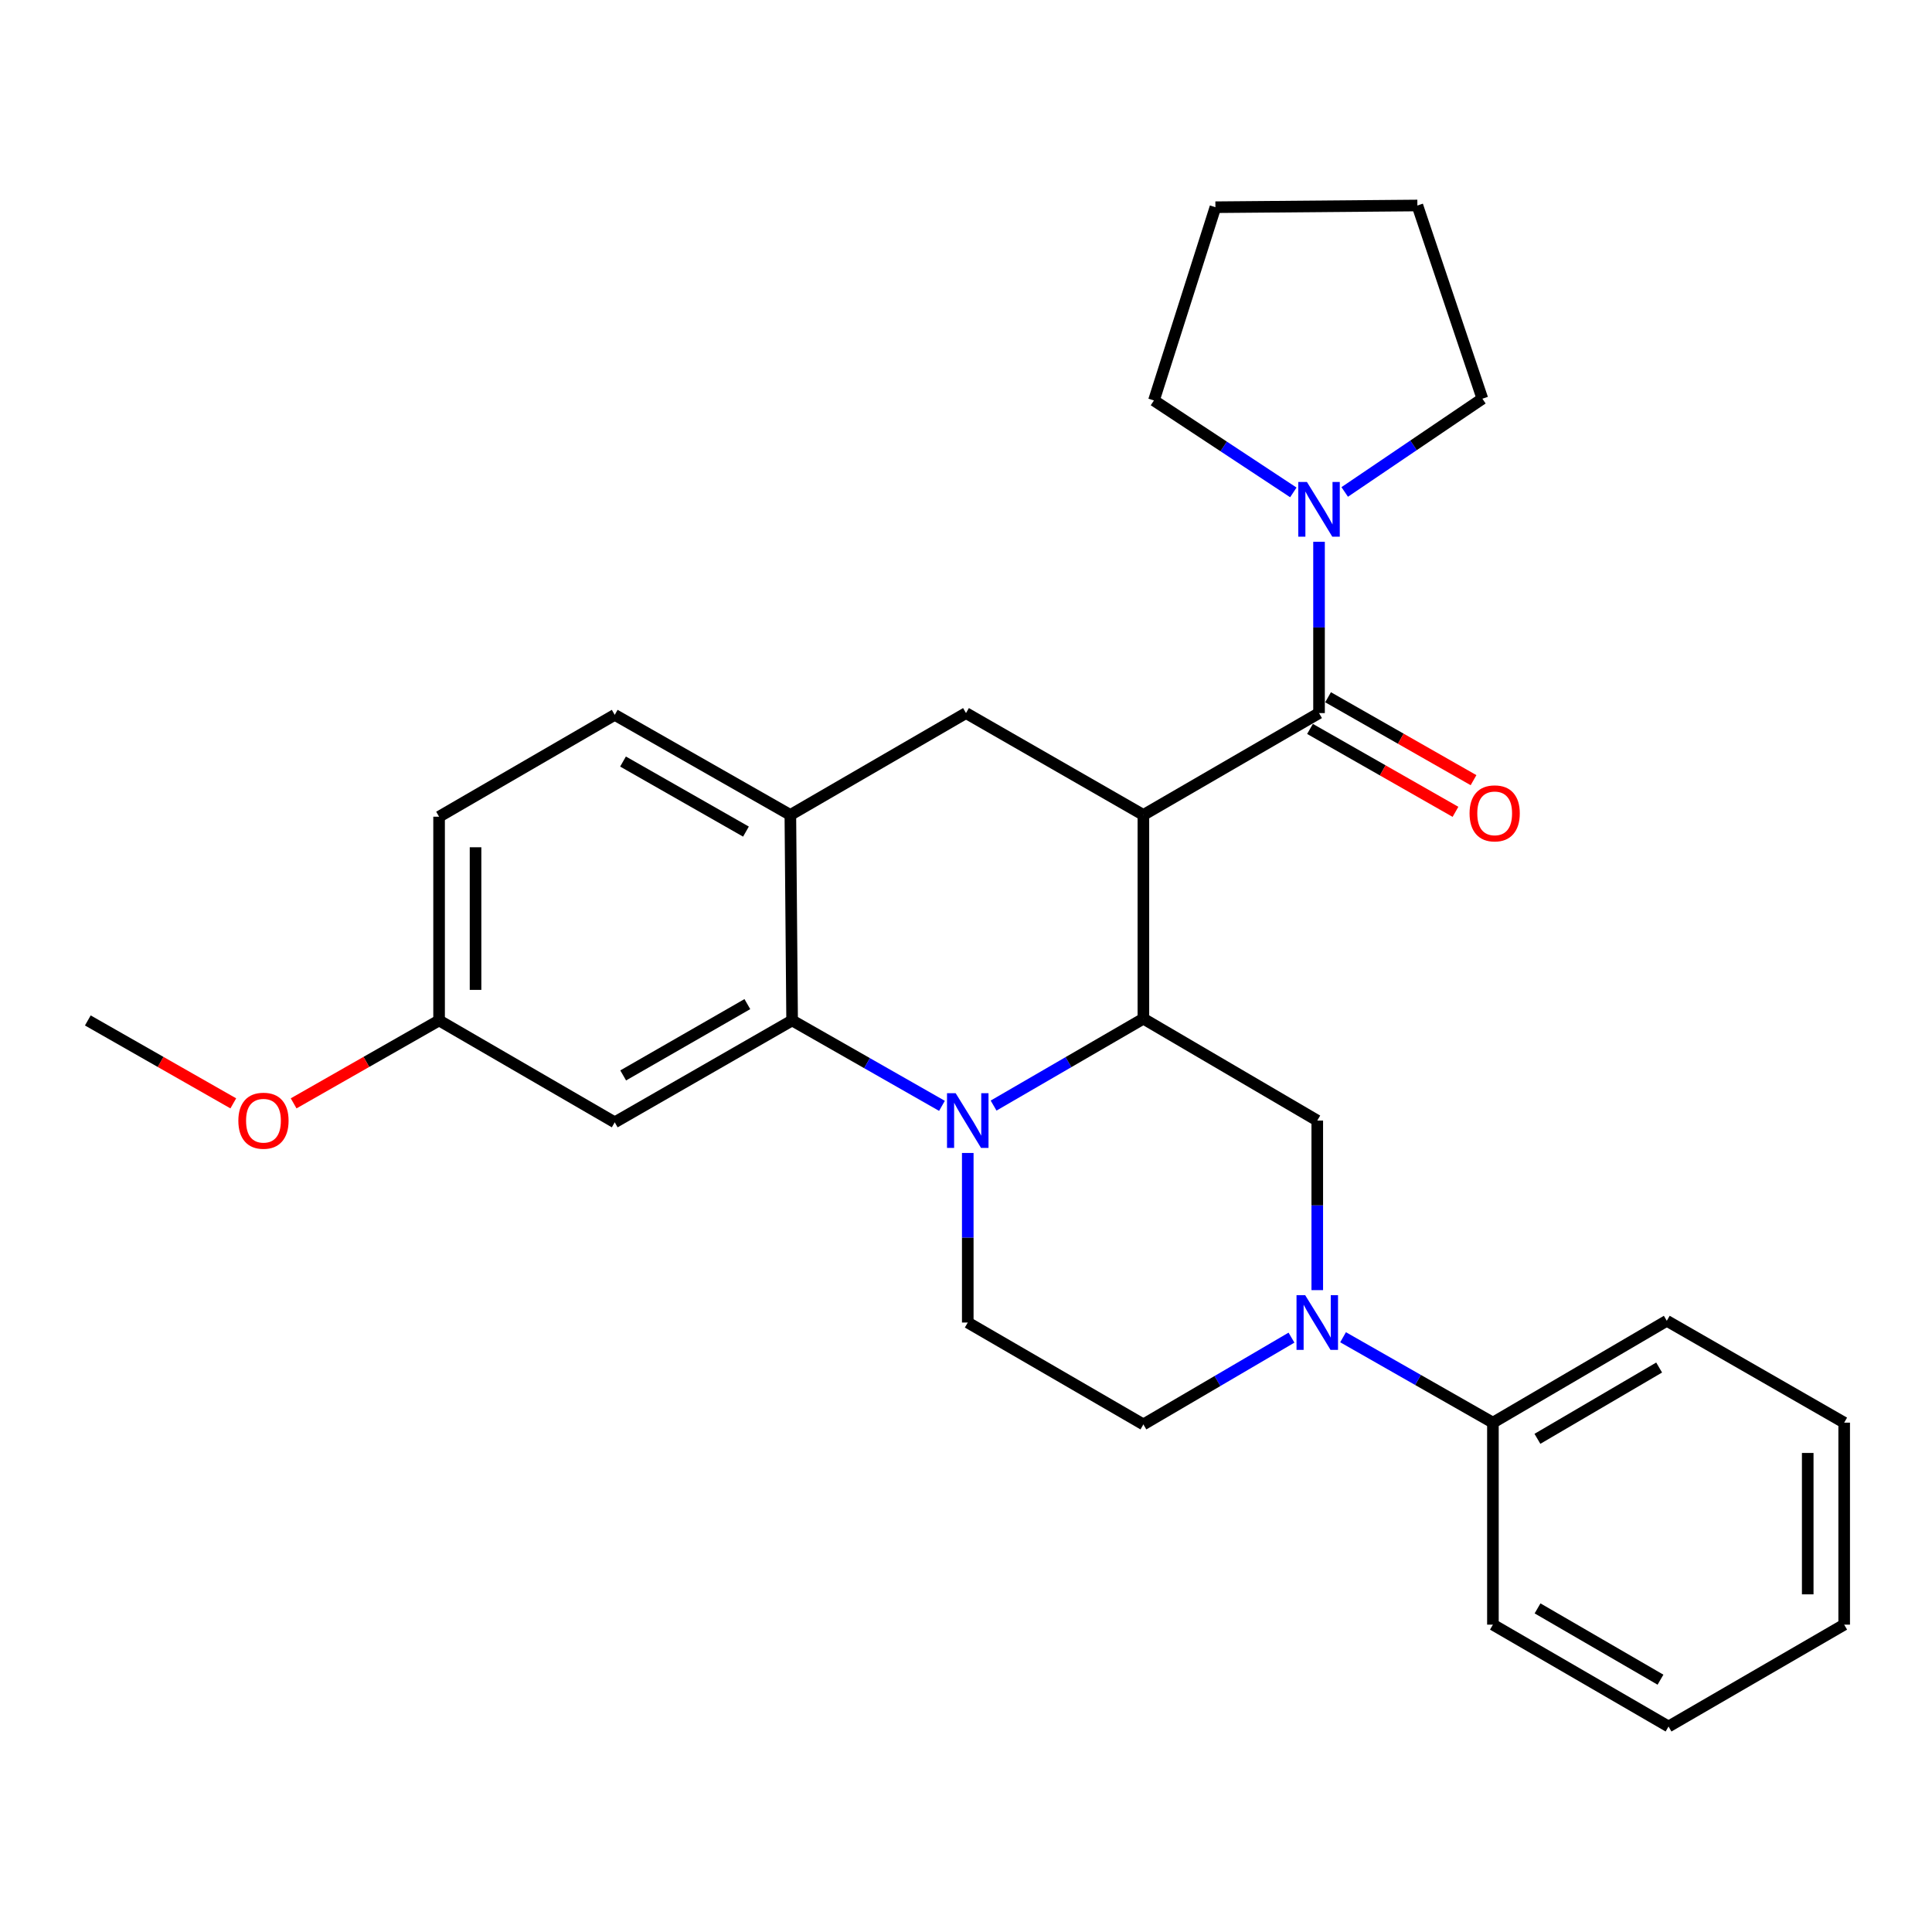 <?xml version='1.0' encoding='iso-8859-1'?>
<svg version='1.1' baseProfile='full'
              xmlns='http://www.w3.org/2000/svg'
                      xmlns:rdkit='http://www.rdkit.org/xml'
                      xmlns:xlink='http://www.w3.org/1999/xlink'
                  xml:space='preserve'
width='1000px' height='1000px' viewBox='0 0 1000 1000'>
<!-- END OF HEADER -->
<rect style='opacity:1.0;fill:#FFFFFF;stroke:none' width='1000' height='1000' x='0' y='0'> </rect>
<path class='bond-0' d='M 591.815,421.814 L 500,369.092' style='fill:none;fill-rule:evenodd;stroke:#000000;stroke-width:6px;stroke-linecap:butt;stroke-linejoin:miter;stroke-opacity:1' />
<path class='bond-1' d='M 591.815,421.814 L 591.815,527.268' style='fill:none;fill-rule:evenodd;stroke:#000000;stroke-width:6px;stroke-linecap:butt;stroke-linejoin:miter;stroke-opacity:1' />
<path class='bond-2' d='M 591.815,421.814 L 682.728,369.092' style='fill:none;fill-rule:evenodd;stroke:#000000;stroke-width:6px;stroke-linecap:butt;stroke-linejoin:miter;stroke-opacity:1' />
<path class='bond-3' d='M 227.271,422.726 L 227.271,528.18' style='fill:none;fill-rule:evenodd;stroke:#000000;stroke-width:6px;stroke-linecap:butt;stroke-linejoin:miter;stroke-opacity:1' />
<path class='bond-3' d='M 246.141,438.544 L 246.141,512.362' style='fill:none;fill-rule:evenodd;stroke:#000000;stroke-width:6px;stroke-linecap:butt;stroke-linejoin:miter;stroke-opacity:1' />
<path class='bond-4' d='M 227.271,422.726 L 318.184,370.004' style='fill:none;fill-rule:evenodd;stroke:#000000;stroke-width:6px;stroke-linecap:butt;stroke-linejoin:miter;stroke-opacity:1' />
<path class='bond-5' d='M 227.271,528.18 L 318.184,580.912' style='fill:none;fill-rule:evenodd;stroke:#000000;stroke-width:6px;stroke-linecap:butt;stroke-linejoin:miter;stroke-opacity:1' />
<path class='bond-6' d='M 227.271,528.18 L 189.627,549.639' style='fill:none;fill-rule:evenodd;stroke:#000000;stroke-width:6px;stroke-linecap:butt;stroke-linejoin:miter;stroke-opacity:1' />
<path class='bond-6' d='M 189.627,549.639 L 151.984,571.098' style='fill:none;fill-rule:evenodd;stroke:#FF0000;stroke-width:6px;stroke-linecap:butt;stroke-linejoin:miter;stroke-opacity:1' />
<path class='bond-7' d='M 318.184,580.912 L 409.999,528.18' style='fill:none;fill-rule:evenodd;stroke:#000000;stroke-width:6px;stroke-linecap:butt;stroke-linejoin:miter;stroke-opacity:1' />
<path class='bond-7' d='M 322.558,556.639 L 386.828,519.726' style='fill:none;fill-rule:evenodd;stroke:#000000;stroke-width:6px;stroke-linecap:butt;stroke-linejoin:miter;stroke-opacity:1' />
<path class='bond-8' d='M 409.999,528.18 L 409.087,421.814' style='fill:none;fill-rule:evenodd;stroke:#000000;stroke-width:6px;stroke-linecap:butt;stroke-linejoin:miter;stroke-opacity:1' />
<path class='bond-9' d='M 409.999,528.18 L 448.777,550.283' style='fill:none;fill-rule:evenodd;stroke:#000000;stroke-width:6px;stroke-linecap:butt;stroke-linejoin:miter;stroke-opacity:1' />
<path class='bond-9' d='M 448.777,550.283 L 487.556,572.387' style='fill:none;fill-rule:evenodd;stroke:#0000FF;stroke-width:6px;stroke-linecap:butt;stroke-linejoin:miter;stroke-opacity:1' />
<path class='bond-10' d='M 409.087,421.814 L 318.184,370.004' style='fill:none;fill-rule:evenodd;stroke:#000000;stroke-width:6px;stroke-linecap:butt;stroke-linejoin:miter;stroke-opacity:1' />
<path class='bond-10' d='M 386.107,430.437 L 322.475,394.17' style='fill:none;fill-rule:evenodd;stroke:#000000;stroke-width:6px;stroke-linecap:butt;stroke-linejoin:miter;stroke-opacity:1' />
<path class='bond-11' d='M 409.087,421.814 L 500,369.092' style='fill:none;fill-rule:evenodd;stroke:#000000;stroke-width:6px;stroke-linecap:butt;stroke-linejoin:miter;stroke-opacity:1' />
<path class='bond-12' d='M 500.912,596.773 L 500.912,640.658' style='fill:none;fill-rule:evenodd;stroke:#0000FF;stroke-width:6px;stroke-linecap:butt;stroke-linejoin:miter;stroke-opacity:1' />
<path class='bond-12' d='M 500.912,640.658 L 500.912,684.542' style='fill:none;fill-rule:evenodd;stroke:#000000;stroke-width:6px;stroke-linecap:butt;stroke-linejoin:miter;stroke-opacity:1' />
<path class='bond-13' d='M 514.279,572.246 L 553.047,549.757' style='fill:none;fill-rule:evenodd;stroke:#0000FF;stroke-width:6px;stroke-linecap:butt;stroke-linejoin:miter;stroke-opacity:1' />
<path class='bond-13' d='M 553.047,549.757 L 591.815,527.268' style='fill:none;fill-rule:evenodd;stroke:#000000;stroke-width:6px;stroke-linecap:butt;stroke-linejoin:miter;stroke-opacity:1' />
<path class='bond-14' d='M 591.815,527.268 L 681.816,580' style='fill:none;fill-rule:evenodd;stroke:#000000;stroke-width:6px;stroke-linecap:butt;stroke-linejoin:miter;stroke-opacity:1' />
<path class='bond-15' d='M 629.094,107.255 L 597.277,207.268' style='fill:none;fill-rule:evenodd;stroke:#000000;stroke-width:6px;stroke-linecap:butt;stroke-linejoin:miter;stroke-opacity:1' />
<path class='bond-16' d='M 629.094,107.255 L 733.636,106.364' style='fill:none;fill-rule:evenodd;stroke:#000000;stroke-width:6px;stroke-linecap:butt;stroke-linejoin:miter;stroke-opacity:1' />
<path class='bond-17' d='M 678.056,377.289 L 715.704,398.749' style='fill:none;fill-rule:evenodd;stroke:#000000;stroke-width:6px;stroke-linecap:butt;stroke-linejoin:miter;stroke-opacity:1' />
<path class='bond-17' d='M 715.704,398.749 L 753.353,420.208' style='fill:none;fill-rule:evenodd;stroke:#FF0000;stroke-width:6px;stroke-linecap:butt;stroke-linejoin:miter;stroke-opacity:1' />
<path class='bond-17' d='M 687.4,360.895 L 725.049,382.354' style='fill:none;fill-rule:evenodd;stroke:#000000;stroke-width:6px;stroke-linecap:butt;stroke-linejoin:miter;stroke-opacity:1' />
<path class='bond-17' d='M 725.049,382.354 L 762.698,403.814' style='fill:none;fill-rule:evenodd;stroke:#FF0000;stroke-width:6px;stroke-linecap:butt;stroke-linejoin:miter;stroke-opacity:1' />
<path class='bond-18' d='M 682.728,369.092 L 682.728,324.763' style='fill:none;fill-rule:evenodd;stroke:#000000;stroke-width:6px;stroke-linecap:butt;stroke-linejoin:miter;stroke-opacity:1' />
<path class='bond-18' d='M 682.728,324.763 L 682.728,280.434' style='fill:none;fill-rule:evenodd;stroke:#0000FF;stroke-width:6px;stroke-linecap:butt;stroke-linejoin:miter;stroke-opacity:1' />
<path class='bond-19' d='M 696.021,254.634 L 731.65,230.5' style='fill:none;fill-rule:evenodd;stroke:#0000FF;stroke-width:6px;stroke-linecap:butt;stroke-linejoin:miter;stroke-opacity:1' />
<path class='bond-19' d='M 731.65,230.5 L 767.278,206.366' style='fill:none;fill-rule:evenodd;stroke:#000000;stroke-width:6px;stroke-linecap:butt;stroke-linejoin:miter;stroke-opacity:1' />
<path class='bond-20' d='M 669.429,254.865 L 633.353,231.066' style='fill:none;fill-rule:evenodd;stroke:#0000FF;stroke-width:6px;stroke-linecap:butt;stroke-linejoin:miter;stroke-opacity:1' />
<path class='bond-20' d='M 633.353,231.066 L 597.277,207.268' style='fill:none;fill-rule:evenodd;stroke:#000000;stroke-width:6px;stroke-linecap:butt;stroke-linejoin:miter;stroke-opacity:1' />
<path class='bond-21' d='M 767.278,206.366 L 733.636,106.364' style='fill:none;fill-rule:evenodd;stroke:#000000;stroke-width:6px;stroke-linecap:butt;stroke-linejoin:miter;stroke-opacity:1' />
<path class='bond-22' d='M 772.729,840.914 L 863.632,893.636' style='fill:none;fill-rule:evenodd;stroke:#000000;stroke-width:6px;stroke-linecap:butt;stroke-linejoin:miter;stroke-opacity:1' />
<path class='bond-22' d='M 795.832,832.499 L 859.464,869.404' style='fill:none;fill-rule:evenodd;stroke:#000000;stroke-width:6px;stroke-linecap:butt;stroke-linejoin:miter;stroke-opacity:1' />
<path class='bond-23' d='M 772.729,840.914 L 772.729,736.362' style='fill:none;fill-rule:evenodd;stroke:#000000;stroke-width:6px;stroke-linecap:butt;stroke-linejoin:miter;stroke-opacity:1' />
<path class='bond-24' d='M 863.632,893.636 L 954.545,840.914' style='fill:none;fill-rule:evenodd;stroke:#000000;stroke-width:6px;stroke-linecap:butt;stroke-linejoin:miter;stroke-opacity:1' />
<path class='bond-25' d='M 954.545,840.914 L 954.545,736.362' style='fill:none;fill-rule:evenodd;stroke:#000000;stroke-width:6px;stroke-linecap:butt;stroke-linejoin:miter;stroke-opacity:1' />
<path class='bond-25' d='M 935.675,825.231 L 935.675,752.045' style='fill:none;fill-rule:evenodd;stroke:#000000;stroke-width:6px;stroke-linecap:butt;stroke-linejoin:miter;stroke-opacity:1' />
<path class='bond-26' d='M 954.545,736.362 L 862.731,683.64' style='fill:none;fill-rule:evenodd;stroke:#000000;stroke-width:6px;stroke-linecap:butt;stroke-linejoin:miter;stroke-opacity:1' />
<path class='bond-27' d='M 862.731,683.64 L 772.729,736.362' style='fill:none;fill-rule:evenodd;stroke:#000000;stroke-width:6px;stroke-linecap:butt;stroke-linejoin:miter;stroke-opacity:1' />
<path class='bond-27' d='M 858.768,707.831 L 795.768,744.736' style='fill:none;fill-rule:evenodd;stroke:#000000;stroke-width:6px;stroke-linecap:butt;stroke-linejoin:miter;stroke-opacity:1' />
<path class='bond-28' d='M 120.752,571.099 L 83.103,549.639' style='fill:none;fill-rule:evenodd;stroke:#FF0000;stroke-width:6px;stroke-linecap:butt;stroke-linejoin:miter;stroke-opacity:1' />
<path class='bond-28' d='M 83.103,549.639 L 45.455,528.18' style='fill:none;fill-rule:evenodd;stroke:#000000;stroke-width:6px;stroke-linecap:butt;stroke-linejoin:miter;stroke-opacity:1' />
<path class='bond-29' d='M 772.729,736.362 L 733.951,714.258' style='fill:none;fill-rule:evenodd;stroke:#000000;stroke-width:6px;stroke-linecap:butt;stroke-linejoin:miter;stroke-opacity:1' />
<path class='bond-29' d='M 733.951,714.258 L 695.172,692.155' style='fill:none;fill-rule:evenodd;stroke:#0000FF;stroke-width:6px;stroke-linecap:butt;stroke-linejoin:miter;stroke-opacity:1' />
<path class='bond-30' d='M 681.816,667.768 L 681.816,623.884' style='fill:none;fill-rule:evenodd;stroke:#0000FF;stroke-width:6px;stroke-linecap:butt;stroke-linejoin:miter;stroke-opacity:1' />
<path class='bond-30' d='M 681.816,623.884 L 681.816,580' style='fill:none;fill-rule:evenodd;stroke:#000000;stroke-width:6px;stroke-linecap:butt;stroke-linejoin:miter;stroke-opacity:1' />
<path class='bond-31' d='M 668.468,692.362 L 630.142,714.818' style='fill:none;fill-rule:evenodd;stroke:#0000FF;stroke-width:6px;stroke-linecap:butt;stroke-linejoin:miter;stroke-opacity:1' />
<path class='bond-31' d='M 630.142,714.818 L 591.815,737.274' style='fill:none;fill-rule:evenodd;stroke:#000000;stroke-width:6px;stroke-linecap:butt;stroke-linejoin:miter;stroke-opacity:1' />
<path class='bond-32' d='M 500.912,684.542 L 591.815,737.274' style='fill:none;fill-rule:evenodd;stroke:#000000;stroke-width:6px;stroke-linecap:butt;stroke-linejoin:miter;stroke-opacity:1' />
<path  class='atom-7' d='M 494.652 565.84
L 503.932 580.84
Q 504.852 582.32, 506.332 585
Q 507.812 587.68, 507.892 587.84
L 507.892 565.84
L 511.652 565.84
L 511.652 594.16
L 507.772 594.16
L 497.812 577.76
Q 496.652 575.84, 495.412 573.64
Q 494.212 571.44, 493.852 570.76
L 493.852 594.16
L 490.172 594.16
L 490.172 565.84
L 494.652 565.84
' fill='#0000FF'/>
<path  class='atom-12' d='M 760.641 420.992
Q 760.641 414.192, 764.001 410.392
Q 767.361 406.592, 773.641 406.592
Q 779.921 406.592, 783.281 410.392
Q 786.641 414.192, 786.641 420.992
Q 786.641 427.872, 783.241 431.792
Q 779.841 435.672, 773.641 435.672
Q 767.401 435.672, 764.001 431.792
Q 760.641 427.912, 760.641 420.992
M 773.641 432.472
Q 777.961 432.472, 780.281 429.592
Q 782.641 426.672, 782.641 420.992
Q 782.641 415.432, 780.281 412.632
Q 777.961 409.792, 773.641 409.792
Q 769.321 409.792, 766.961 412.592
Q 764.641 415.392, 764.641 420.992
Q 764.641 426.712, 766.961 429.592
Q 769.321 432.472, 773.641 432.472
' fill='#FF0000'/>
<path  class='atom-13' d='M 676.468 249.478
L 685.748 264.478
Q 686.668 265.958, 688.148 268.638
Q 689.628 271.318, 689.708 271.478
L 689.708 249.478
L 693.468 249.478
L 693.468 277.798
L 689.588 277.798
L 679.628 261.398
Q 678.468 259.478, 677.228 257.278
Q 676.028 255.078, 675.668 254.398
L 675.668 277.798
L 671.988 277.798
L 671.988 249.478
L 676.468 249.478
' fill='#0000FF'/>
<path  class='atom-22' d='M 123.368 580.08
Q 123.368 573.28, 126.728 569.48
Q 130.088 565.68, 136.368 565.68
Q 142.648 565.68, 146.008 569.48
Q 149.368 573.28, 149.368 580.08
Q 149.368 586.96, 145.968 590.88
Q 142.568 594.76, 136.368 594.76
Q 130.128 594.76, 126.728 590.88
Q 123.368 587, 123.368 580.08
M 136.368 591.56
Q 140.688 591.56, 143.008 588.68
Q 145.368 585.76, 145.368 580.08
Q 145.368 574.52, 143.008 571.72
Q 140.688 568.88, 136.368 568.88
Q 132.048 568.88, 129.688 571.68
Q 127.368 574.48, 127.368 580.08
Q 127.368 585.8, 129.688 588.68
Q 132.048 591.56, 136.368 591.56
' fill='#FF0000'/>
<path  class='atom-25' d='M 675.556 670.382
L 684.836 685.382
Q 685.756 686.862, 687.236 689.542
Q 688.716 692.222, 688.796 692.382
L 688.796 670.382
L 692.556 670.382
L 692.556 698.702
L 688.676 698.702
L 678.716 682.302
Q 677.556 680.382, 676.316 678.182
Q 675.116 675.982, 674.756 675.302
L 674.756 698.702
L 671.076 698.702
L 671.076 670.382
L 675.556 670.382
' fill='#0000FF'/>
</svg>
